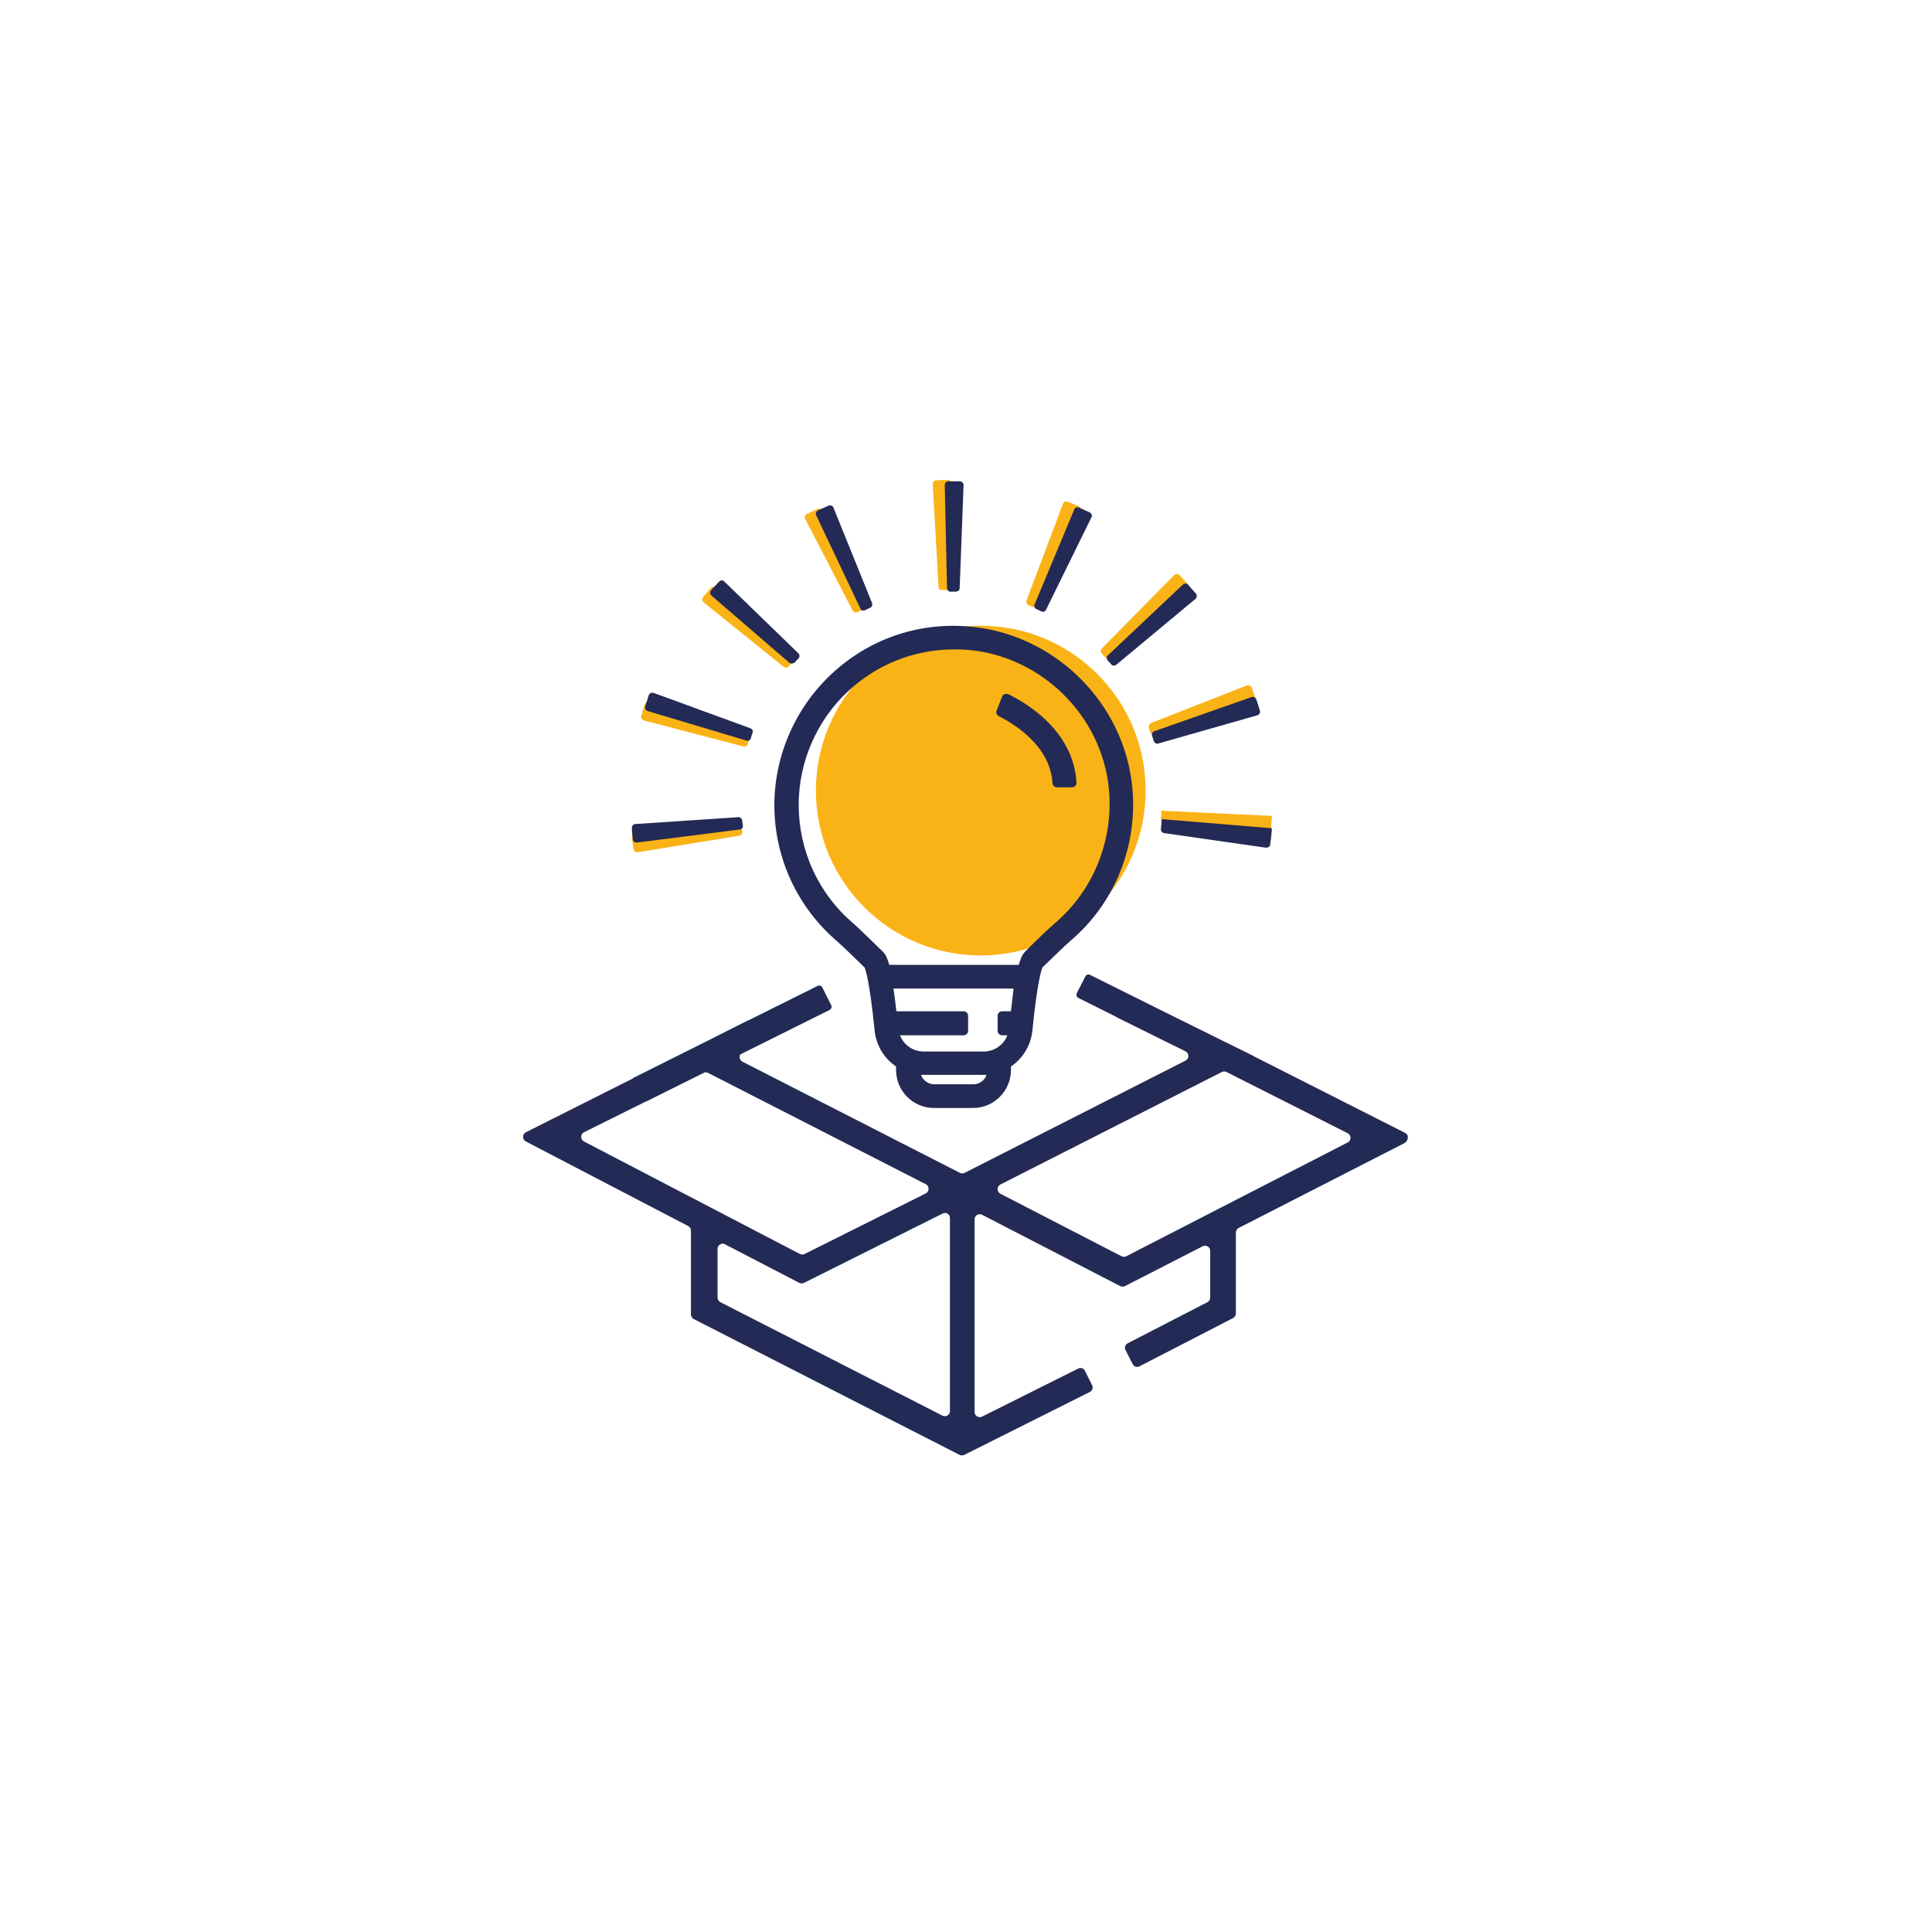 <?xml version="1.0" encoding="utf-8"?>
<!-- Generator: Adobe Illustrator 27.8.0, SVG Export Plug-In . SVG Version: 6.00 Build 0)  -->
<svg version="1.1" id="Laag_1" xmlns="http://www.w3.org/2000/svg" xmlns:xlink="http://www.w3.org/1999/xlink" x="0px" y="0px"
	 viewBox="0 0 595.3 595.3" style="enable-background:new 0 0 595.3 595.3;" xml:space="preserve">
<style type="text/css">
	.st0{fill:#FAB316;}
	.st1{fill:#232A55;}
</style>
<circle class="st0" cx="302.2" cy="243.6" r="50.8"/>
<g>
	<path class="st1" d="M348.9,242.7c-2.5-26.4-24.3-47.7-50.8-49.7c-15.6-1.2-30.4,4-41.8,14.6c-11.2,10.4-17.7,25.2-17.7,40.5
		c0,16.2,7.1,31.5,19.4,42c1.6,1.4,4.5,4.2,8.4,8c0.3,0.7,1.6,4.4,3.1,19.5c0.5,4.6,3,8.6,6.6,11v1.1c0,6.5,5.3,11.7,11.7,11.7h12
		c6.5,0,11.7-5.3,11.7-11.7v-1.1c3.6-2.4,6.1-6.4,6.6-11c1.5-15.1,2.8-18.8,3.1-19.5c3.9-3.8,6.8-6.6,8.4-8
		C343.5,278.4,350.6,260.7,348.9,242.7z M311.5,311.6h-2.7c-0.8,0-1.4,0.6-1.4,1.4v4.6c0,0.8,0.6,1.4,1.4,1.4h1.6
		c-1.1,2.9-4,5-7.3,5h0l-18.5,0c-3.3,0-6.1-2-7.3-5h19.6c0.8,0,1.4-0.6,1.4-1.4V313c0-0.8-0.6-1.4-1.4-1.4h-20.7
		c-0.3-2.7-0.6-5-0.9-7h37C312.1,306.6,311.8,308.9,311.5,311.6z M304,331.2c-0.6,1.7-2.2,2.9-4.1,2.9h-12c-1.9,0-3.5-1.2-4.1-2.9
		h19.3c0,0,0,0,0,0H304z M325,284.5c-1.8,1.6-4.9,4.4-9,8.6c-0.6,0.6-1.2,1.2-2.1,4.2H274c-0.8-2.9-1.5-3.6-2.1-4.2
		c-4.2-4.1-7.2-7-9-8.6c-10.7-9.1-16.8-22.4-16.8-36.5c0-13.3,5.6-26.1,15.3-35.1c9-8.3,20.4-12.8,32.6-12.8c1.2,0,2.5,0,3.7,0.1
		c22.9,1.7,41.9,20.2,44,43.1C343.1,259,336.9,274.4,325,284.5z"/>
	<path class="st1" d="M310.7,213.9c-0.7-0.3-1.6,0-1.9,0.7l-1.7,4.3c-0.3,0.7,0,1.4,0.7,1.8c3.8,1.9,15.8,8.7,16.5,20.6
		c0,0.7,0.7,1.3,1.4,1.3h4.6c0.8,0,1.4-0.6,1.4-1.4C330.8,224.7,315.4,216.2,310.7,213.9z"/>
</g>
<path class="st1" d="M433,349.1l-46.8-23.7h0.1l-7.1-3.5l-19.6-9.7l-23.7-11.8c-0.6-0.3-1.2-0.1-1.5,0.5l-2.6,5.1
	c-0.3,0.6-0.1,1.2,0.5,1.5l11.8,5.9c0,0,0.1,0.1,0.1,0.1l13.3,6.6l7.9,3.9c1,0.6,1.1,2.2-0.1,2.8l-68.1,34.6c-0.4,0.2-1,0.2-1.4,0
	l-67.1-34.3c-0.8-0.5-1-1.5-0.6-2.2l27.5-13.7c0.6-0.3,0.8-1,0.5-1.5l-2.7-5.4c-0.3-0.6-1-0.8-1.5-0.5l-21.3,10.6
	c-0.1,0-0.2,0.1-0.3,0.1l-12.1,6.1l-6,3l-4.2,2.1l-3,1.5l-9.8,4.9c-0.1,0-0.1,0.1-0.2,0.2l-33,16.6c-1.1,0.6-1.1,2.2,0,2.8
	l50.1,26.1c0.5,0.3,0.8,0.8,0.8,1.4v25.8c0,0.6,0.3,1.1,0.8,1.4l82,41.9c0.4,0.2,1,0.2,1.4,0l38.7-19.4c0.8-0.4,1.1-1.3,0.7-2.1
	l-2.2-4.4c-0.4-0.8-1.3-1.1-2.1-0.7l-29.6,14.8c-1,0.5-2.3-0.2-2.3-1.4v-59.4c0-1.2,1.2-1.9,2.3-1.4l42.6,22c0.4,0.2,1,0.2,1.4,0
	l24-12.3c1-0.5,2.3,0.2,2.3,1.4v14.4c0,0.6-0.3,1.1-0.8,1.4l-24.6,12.7c-0.8,0.4-1.1,1.3-0.7,2.1l2.2,4.3c0.4,0.8,1.3,1.1,2.1,0.7
	l28.9-14.9c0.5-0.3,0.8-0.8,0.8-1.4v-24.9c0-0.6,0.3-1.1,0.8-1.4l51.2-26.2C434.1,351.3,434.1,349.7,433,349.1z M179.9,351.7
	c-1.1-0.6-1.1-2.2,0-2.8l19.1-9.5c0,0,0,0,0.1,0l18.1-9c0.3,0,0.5,0,0.8,0.1l67.3,34.4c1.1,0.6,1.1,2.2,0,2.8l-37.4,18.7
	c-0.4,0.2-1,0.2-1.4,0L179.9,351.7z M292.7,434.8c0,1.2-1.2,1.9-2.3,1.4l-68.5-35c-0.5-0.3-0.8-0.8-0.8-1.4v-15.1
	c0.1-1.1,1.3-1.9,2.3-1.3l22.9,11.9c0.4,0.2,1,0.2,1.4,0l42.8-21.4c1-0.5,2.2,0.2,2.2,1.4V434.8z M415.3,352L347,387.1
	c-0.4,0.2-1,0.2-1.4,0l-37.4-19.3c-1.1-0.6-1.1-2.2,0-2.8l68.3-34.7c0.4-0.2,1-0.2,1.4,0l37.4,18.9
	C416.4,349.8,416.4,351.4,415.3,352z"/>
<g>
	<path class="st0" d="M195.2,261.7c-0.2-1.2-0.3-2.4-0.5-3.6c-0.1-0.6,0.4-1.2,1-1.3l31.6-3.2c0.6-0.1,1.2,0.4,1.2,1
		c0.1,0.5,0.1,1.1,0.2,1.6c0.1,0.6-0.3,1.2-0.9,1.3l-31.3,5.1C195.9,262.7,195.3,262.3,195.2,261.7z M390.3,257.4l-31.6-3.4
		c-0.6-0.1-1.1-0.6-1-1.2c0.1-0.9,0.1-1.9,0.2-2.8l0-0.3l0,0.1l34,1.6l0,0.2c-0.1,1.6-0.2,3.2-0.3,4.7
		C391.5,257,390.9,257.4,390.3,257.4z M229.1,230l-30.7-8c-0.6-0.2-1-0.8-0.8-1.4c0.3-1.2,0.7-2.3,1-3.5c0.2-0.6,0.8-0.9,1.4-0.7
		l30.2,9.9c0.6,0.2,0.9,0.8,0.7,1.4c-0.2,0.5-0.3,1.1-0.5,1.6C230.3,229.8,229.7,230.2,229.1,230z M354.5,225.8
		c-0.2-0.5-0.4-1-0.5-1.5c-0.2-0.6,0.1-1.2,0.6-1.5l29.6-11.6c0.6-0.2,1.3,0.1,1.5,0.7c0.4,1.1,0.8,2.3,1.2,3.4
		c0.2,0.6-0.1,1.2-0.7,1.4l-30.2,9.8C355.4,226.7,354.7,226.4,354.5,225.8z M241.5,205.5l-24.7-19.9c-0.5-0.4-0.6-1.1-0.2-1.6
		c0.8-0.9,1.6-1.9,2.4-2.8c0.4-0.5,1.1-0.5,1.6-0.1l23.5,21.3c0.5,0.4,0.5,1.1,0.1,1.6c-0.4,0.4-0.7,0.8-1.1,1.3
		C242.6,205.8,241.9,205.9,241.5,205.5z M340.6,202.6c-0.4-0.4-0.7-0.8-1.1-1.2c-0.4-0.4-0.4-1.2,0-1.6l22.3-22.6
		c0.4-0.4,1.2-0.5,1.6,0c0.9,0.9,1.7,1.7,2.5,2.6c0.4,0.5,0.4,1.2-0.1,1.6l-23.6,21.2C341.8,203.1,341.1,203.1,340.6,202.6z
		 M262.7,188.1l-14.6-28.2c-0.3-0.6-0.1-1.3,0.5-1.5c1.1-0.5,2.2-1.1,3.3-1.6c0.6-0.3,1.3,0,1.5,0.6l12.9,29c0.3,0.6,0,1.2-0.6,1.5
		c-0.5,0.2-1,0.5-1.5,0.7C263.7,188.9,263,188.6,262.7,188.1z M318.5,187.1c-0.5-0.2-1-0.4-1.5-0.6c-0.6-0.2-0.9-0.9-0.7-1.5
		l11.2-29.7c0.2-0.6,0.9-0.9,1.5-0.7c1.1,0.4,2.3,0.9,3.4,1.4c0.6,0.3,0.8,0.9,0.6,1.5l-13,29C319.8,187.1,319.1,187.3,318.5,187.1z
		 M289.2,180.9l-1.8-31.7c0-0.6,0.4-1.2,1.1-1.2c1.2-0.1,2.4-0.1,3.6-0.1c0.6,0,1.1,0.5,1.1,1.1l-0.1,31.7c0,0.6-0.5,1.1-1.1,1.1
		c-0.6,0-1.1,0-1.7,0C289.8,181.9,289.2,181.5,289.2,180.9z"/>
</g>
<g>
	<path class="st1" d="M195,258.7c-0.1-1.2-0.3-2.4-0.3-3.6c0-0.6,0.4-1.2,1.1-1.2l31.7-2.1c0.6,0,1.1,0.4,1.2,1
		c0,0.5,0.1,1.1,0.2,1.6c0.1,0.6-0.4,1.2-1,1.2l-31.5,4C195.6,259.7,195.1,259.3,195,258.7z M390.1,261.2l-31.4-4.5
		c-0.6-0.1-1-0.6-1-1.3c0.1-0.9,0.2-1.8,0.3-2.8l0-0.3l0,0.1l33.9,2.8l0,0.2c-0.1,1.6-0.3,3.2-0.5,4.7
		C391.4,260.8,390.8,261.2,390.1,261.2z M230,228.2l-30.4-9.1c-0.6-0.2-1-0.8-0.8-1.4c0.4-1.2,0.7-2.3,1.1-3.5
		c0.2-0.6,0.9-0.9,1.5-0.7l29.8,10.9c0.6,0.2,0.9,0.8,0.7,1.4c-0.2,0.5-0.4,1-0.5,1.6C231.2,228.1,230.6,228.4,230,228.2z
		 M355.5,228.3c-0.2-0.5-0.3-1-0.5-1.6c-0.2-0.6,0.1-1.2,0.7-1.4l29.9-10.5c0.6-0.2,1.3,0.1,1.5,0.7c0.4,1.2,0.8,2.3,1.1,3.5
		c0.2,0.6-0.2,1.2-0.8,1.4l-30.5,8.7C356.3,229.3,355.7,228.9,355.5,228.3z M243.2,204.2l-24-20.7c-0.5-0.4-0.5-1.1-0.1-1.6
		c0.8-0.9,1.6-1.8,2.5-2.7c0.4-0.5,1.2-0.5,1.6,0l22.8,22.1c0.4,0.4,0.5,1.1,0,1.6c-0.4,0.4-0.7,0.8-1.1,1.2
		C244.4,204.5,243.7,204.6,243.2,204.2z M342.4,204.7c-0.4-0.4-0.7-0.8-1.1-1.2c-0.4-0.5-0.4-1.2,0.1-1.6l23.1-21.8
		c0.5-0.4,1.2-0.4,1.6,0.1c0.8,0.9,1.6,1.8,2.4,2.7c0.4,0.5,0.3,1.2-0.1,1.6L344,204.8C343.5,205.2,342.8,205.2,342.4,204.7z
		 M265.1,187.5l-13.6-28.7c-0.3-0.6,0-1.3,0.5-1.5c1.1-0.5,2.2-1,3.3-1.5c0.6-0.2,1.3,0,1.5,0.6l11.9,29.4c0.2,0.6,0,1.2-0.6,1.5
		c-0.5,0.2-1,0.4-1.5,0.7C266,188.3,265.3,188.1,265.1,187.5z M320.9,188.4c-0.5-0.2-1-0.5-1.5-0.7c-0.6-0.2-0.8-0.9-0.6-1.5
		L331,157c0.2-0.6,0.9-0.9,1.5-0.6c1.1,0.5,2.2,1,3.3,1.5c0.6,0.3,0.8,1,0.5,1.5l-14,28.5C322.1,188.4,321.4,188.7,320.9,188.4z
		 M291.8,181.2l-0.7-31.7c0-0.6,0.5-1.2,1.1-1.2c1.2,0,2.4,0,3.6,0c0.6,0,1.1,0.6,1.1,1.2l-1.2,31.7c0,0.6-0.5,1.1-1.2,1.1
		c-0.6,0-1.1,0-1.7,0C292.3,182.3,291.8,181.8,291.8,181.2z"/>
</g>
</svg>
